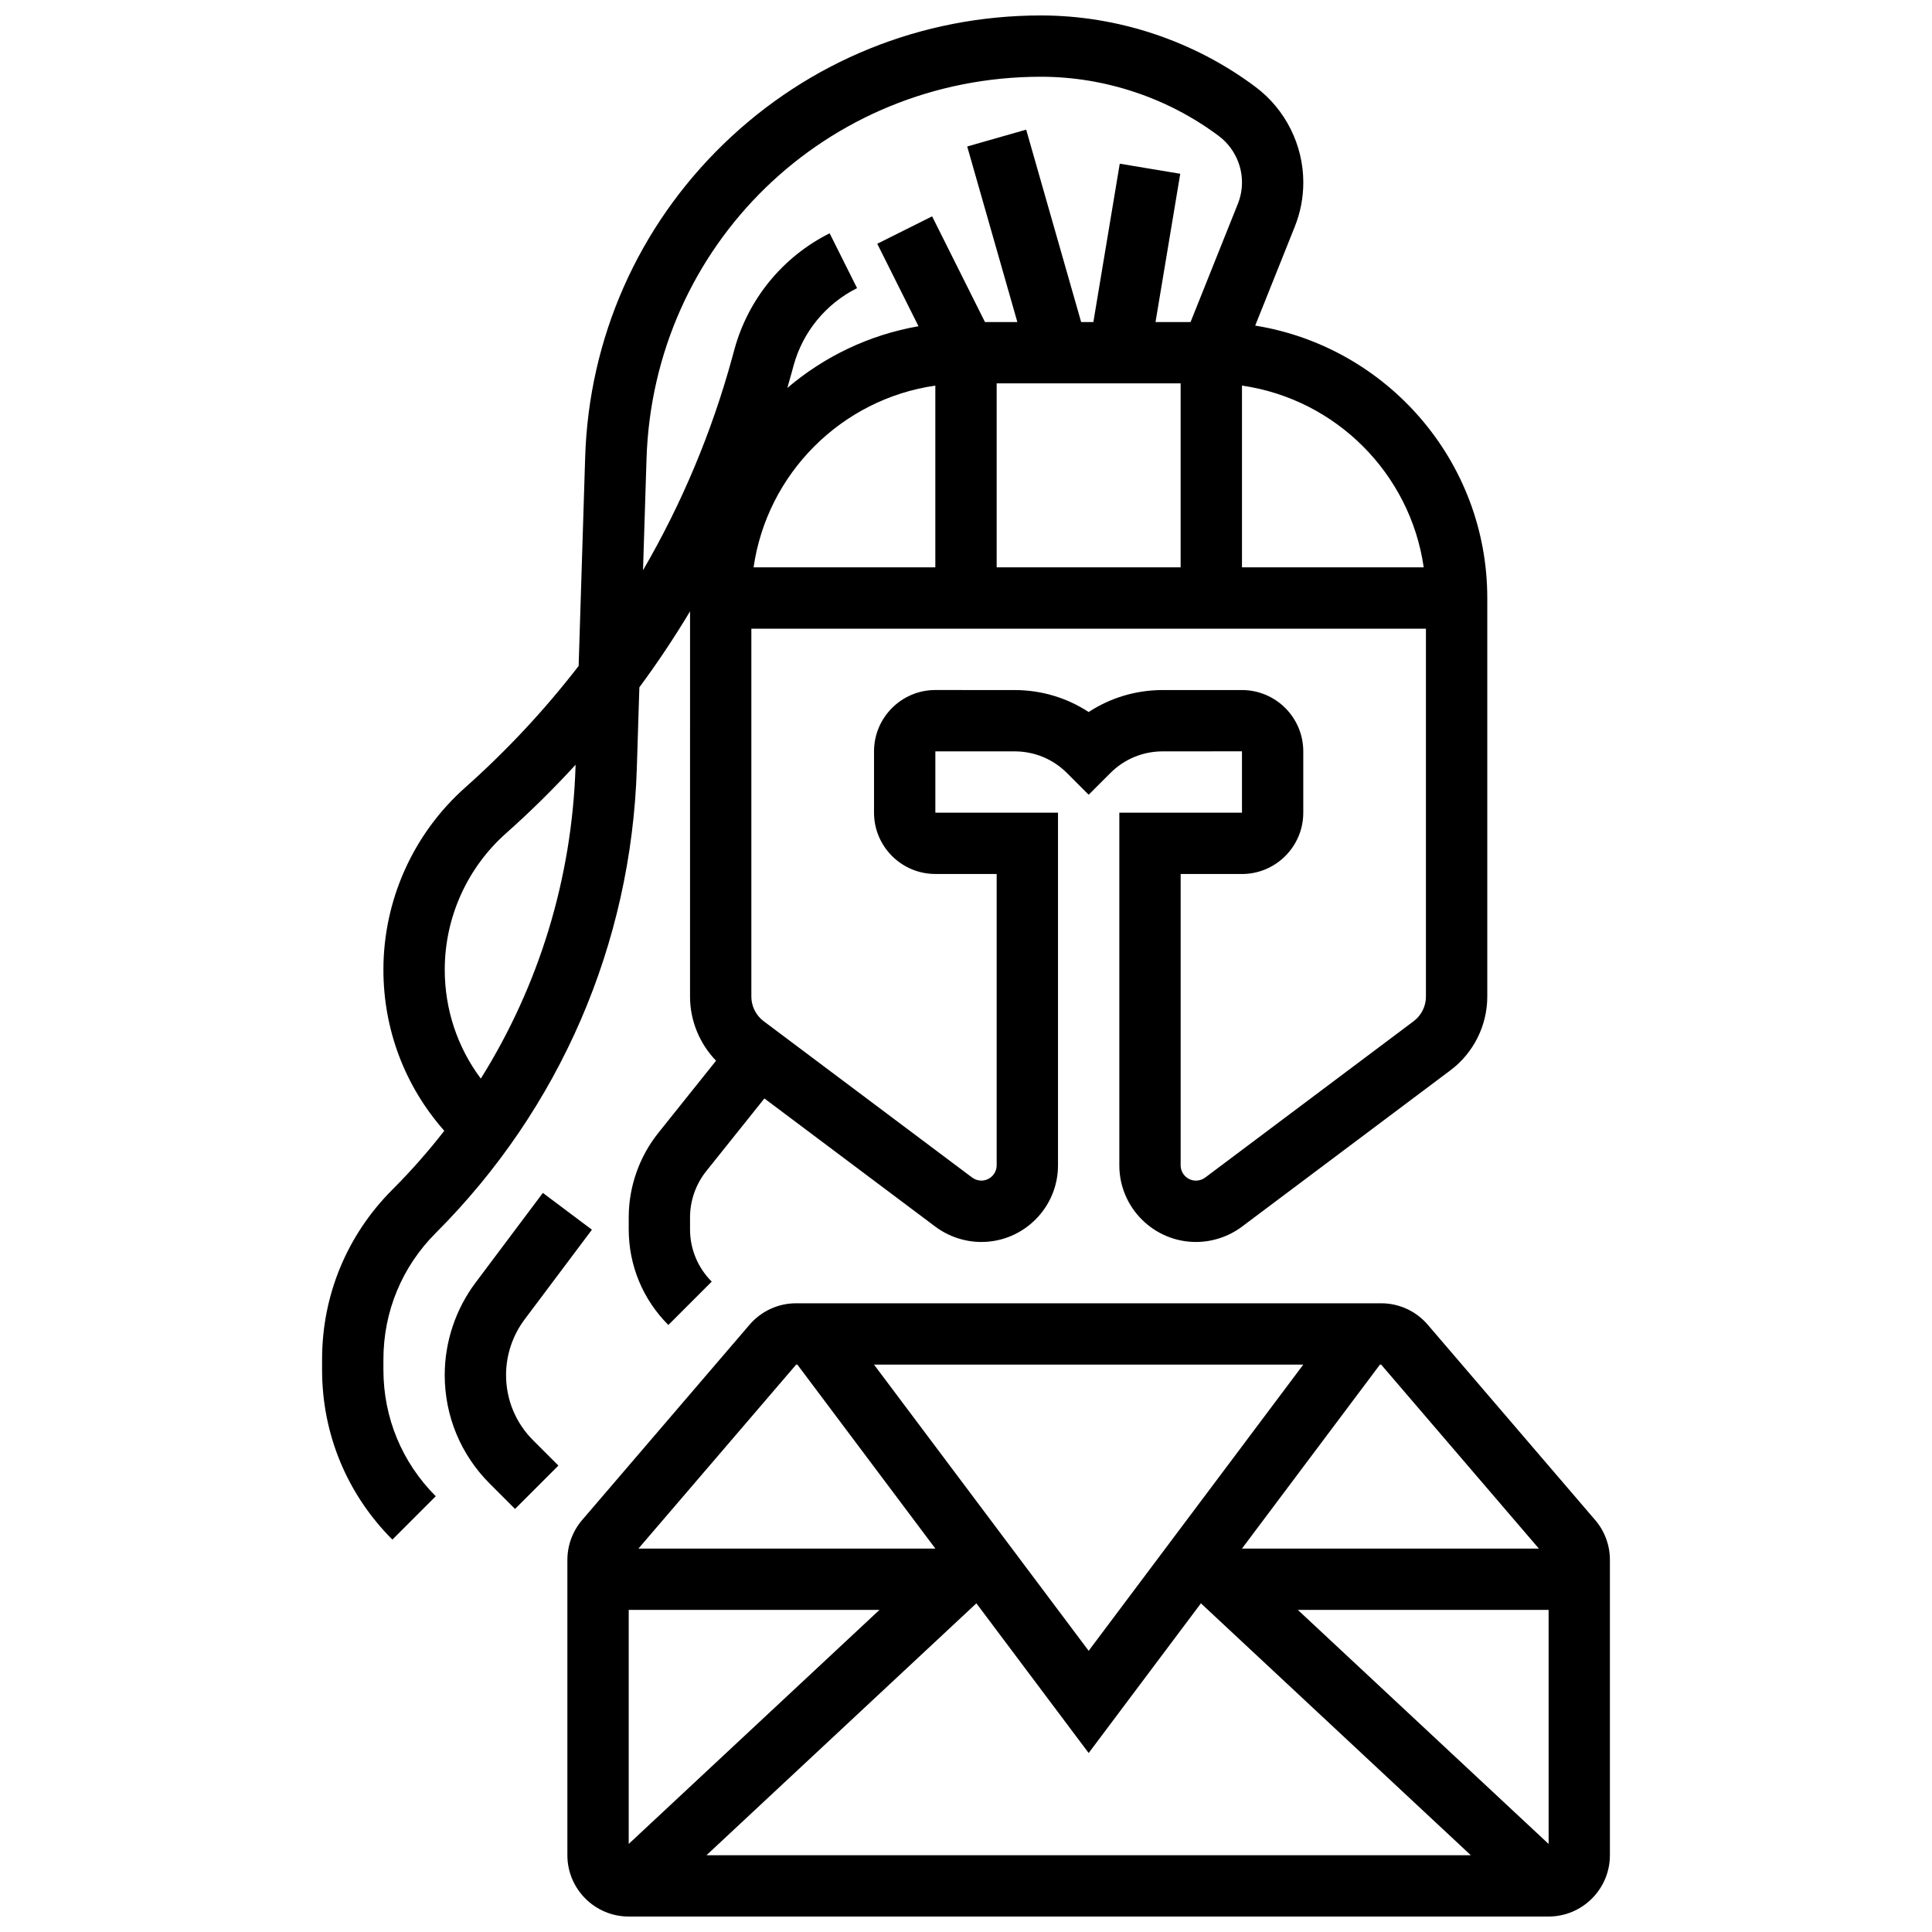 <?xml version="1.0" encoding="UTF-8"?>
<!-- Uploaded to: ICON Repo, www.iconrepo.com, Generator: ICON Repo Mixer Tools -->
<svg width="800px" height="800px" version="1.1" viewBox="144 144 512 512" xmlns="http://www.w3.org/2000/svg">
 <defs>
  <clipPath id="b">
   <path d="m294 489h277v162.9h-277z"/>
  </clipPath>
  <clipPath id="a">
   <path d="m229 148.09h310v404.91h-310z"/>
  </clipPath>
 </defs>
 <g clip-path="url(#b)">
  <path d="m566.73 546.82-44.367-51.762c-3.09-3.606-7.59-5.676-12.34-5.676h-155.04c-4.75 0-9.25 2.07-12.34 5.676l-44.367 51.762c-2.523 2.945-3.914 6.699-3.914 10.578v78.254c0 8.961 7.293 16.25 16.25 16.25h243.78c8.961 0 16.25-7.293 16.25-16.25v-78.254c0.008-3.879-1.383-7.633-3.906-10.578zm-14.914 7.57h-78.684l36.566-48.754h0.324zm-174.75 16.254-66.449 62.016v-62.016zm55.441 10.836-56.883-75.844h113.76zm-29.754-12.582 29.754 39.668 29.75-39.668 71.523 66.754h-202.55zm85.195 1.746h66.449l0.008 62.027zm-132.96-65.008h0.324l36.566 48.754h-78.684z"/>
 </g>
 <g clip-path="url(#a)">
  <path d="m245.61 504.24c0-12.648 4.926-24.543 13.871-33.488 32.906-32.906 51.832-76.648 53.285-123.16l0.672-21.438c4.801-6.5 9.285-13.219 13.434-20.145l-0.004 102.12c0 6.352 2.531 12.457 6.894 16.973l-15.285 19.109c-5.07 6.332-7.859 14.293-7.859 22.406v3.152c0 9.582 3.731 18.59 10.504 25.363l11.492-11.492c-3.703-3.703-5.746-8.629-5.746-13.871v-3.152c0-4.438 1.527-8.789 4.297-12.254l15.41-19.262 45.297 33.973c3.496 2.617 7.828 4.062 12.195 4.062 11.203 0 20.316-9.113 20.316-20.316v-93.449h-32.504v-16.25h21.012c5.238 0 10.168 2.039 13.871 5.746l5.746 5.746 5.746-5.746c3.707-3.707 8.633-5.746 13.871-5.746l21.012-0.012v0.012 16.25h-32.504v93.449c0 11.203 9.113 20.316 20.316 20.316 4.367 0 8.699-1.445 12.188-4.062l55.258-41.441c6.106-4.578 9.75-11.871 9.75-19.504v-105.64c0-36.367-26.688-66.609-61.504-72.199l10.492-26.227c1.5-3.75 2.258-7.695 2.258-11.73 0-9.891-4.723-19.34-12.637-25.273-16.309-12.23-36.512-18.965-56.895-18.965-31.566 0-61.434 12.098-84.102 34.066-22.668 21.969-35.691 51.445-36.68 82.996l-1.73 55.324c-8.941 11.582-18.988 22.375-30.062 32.219-13.773 12.246-21.676 29.848-21.676 48.285 0 15.887 5.707 30.891 16.133 42.691-4.231 5.438-8.816 10.648-13.754 15.586-12.016 12.016-18.633 27.988-18.633 44.98v2.789c0 16.992 6.617 32.965 18.633 44.98l11.492-11.492c-8.945-8.945-13.871-20.84-13.871-33.488zm211.27-258.64v48.754h-48.754v-48.754zm-65.008 48.754h-48.164c3.574-24.871 23.293-44.59 48.164-48.164zm126.77 120.27-55.258 41.445c-0.695 0.52-1.562 0.809-2.438 0.809-2.242 0-4.062-1.82-4.062-4.062v-77.195h16.25c8.961 0 16.25-7.293 16.25-16.25v-16.25c0-8.961-7.293-16.25-16.25-16.25h-21.012c-7.074 0-13.836 2.035-19.617 5.828-5.781-3.793-12.543-5.828-19.617-5.828l-21.012-0.008c-8.961 0-16.25 7.293-16.25 16.25v16.25c0 8.961 7.293 16.25 16.25 16.25h16.25v77.195c0 2.242-1.82 4.062-4.062 4.062-0.875 0-1.738-0.289-2.438-0.812l-55.258-41.441c-2.035-1.527-3.25-3.957-3.25-6.5v-97.512h178.77v97.512c0.004 2.551-1.211 4.981-3.246 6.508zm2.66-120.27h-48.164v-48.164c24.871 3.574 44.59 23.293 48.164 48.164zm-205.97-28.695c1.773-56.812 47.691-101.32 104.53-101.32 16.887 0 33.629 5.582 47.141 15.711 3.84 2.883 6.137 7.469 6.137 12.273 0 1.961-0.371 3.879-1.098 5.699l-12.531 31.324h-9.285l6.551-39.293-16.031-2.672-6.992 41.965h-3.238l-14.566-50.988-15.629 4.465 13.289 46.523h-8.582l-14.008-28.012-14.535 7.269 10.926 21.852c-13.109 2.285-25.027 8.066-34.758 16.355 0.387-1.328 0.766-2.66 1.129-3.996l0.523-1.926c2.43-8.914 8.562-16.395 16.828-20.527l-7.269-14.535c-12.395 6.195-21.594 17.418-25.238 30.785l-0.523 1.922c-5.445 19.965-13.43 38.957-23.695 56.594zm-53.469 135.32c0-13.801 5.914-26.973 16.23-36.137 6.484-5.762 12.633-11.836 18.445-18.176l-0.012 0.41c-0.926 29.668-9.668 58.094-25.109 82.766-6.199-8.301-9.555-18.324-9.555-28.863z"/>
 </g>
 <path d="m278.11 508.38c0-5.262 1.738-10.48 4.898-14.691l17.855-23.805-13-9.75-17.855 23.809c-5.258 7-8.152 15.684-8.152 24.438 0 10.883 4.238 21.109 11.934 28.805l6.699 6.699 11.492-11.492-6.699-6.699c-4.625-4.621-7.172-10.77-7.172-17.312z"/>
</svg>